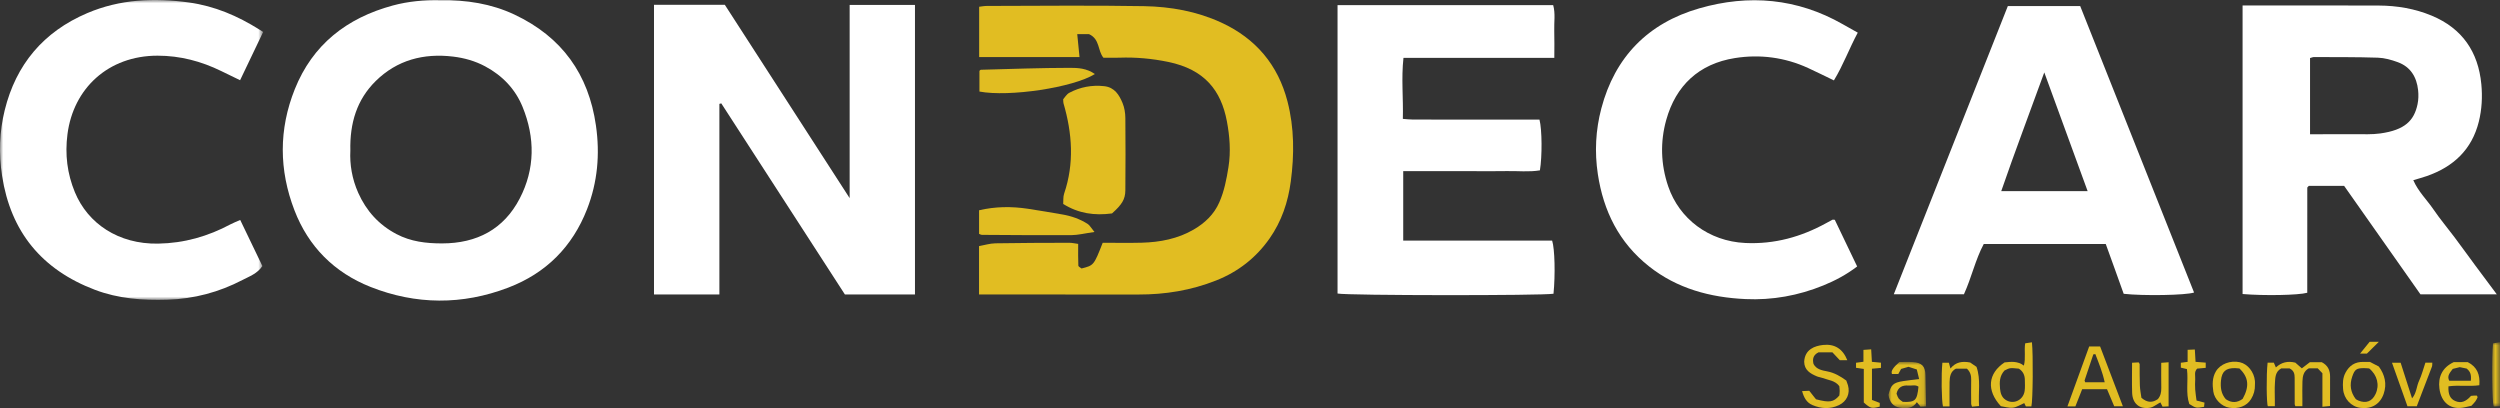 <?xml version="1.0" encoding="UTF-8"?>
<svg width="392px" height="64px" viewBox="0 0 392 64" version="1.1" xmlns="http://www.w3.org/2000/svg" xmlns:xlink="http://www.w3.org/1999/xlink">
    <rect x="0" y="0" width="392" height="64" fill="#333333" stroke="none"/>
    <title>logo</title>
    <defs>
        <polygon id="path-1" points="0 0 41.266 0 41.266 47.02 0 47.02"></polygon>
        <polygon id="path-3" points="0 0 5.887 0 5.887 7.25 0 7.25"></polygon>
        <polygon id="path-5" points="0 0 1.226 0 1.226 10.081 0 10.081"></polygon>
    </defs>
    <g id="Page-1" stroke="none" stroke-width="1" fill="none" fill-rule="evenodd">
        <g id="3B-Liner_Condecar_Home_Escuro" transform="translate(-766, -16)">
            <g id="Group-75" transform="translate(0, -20)">
                <g id="Group-56" transform="translate(766, 36)">
                    <path d="M143.467,0.777 L143.467,46.173 L132.48,46.173 C126.05,36.233 119.572,26.219 113.095,16.206 L112.8,16.29 L112.8,46.167 L102.547,46.167 C102.547,30.983 102.547,15.904 102.547,0.751 L113.651,0.751 C120.118,10.765 126.579,20.773 133.225,31.066 L133.225,0.777 L143.467,0.777 Z" id="Fill-1" fill="#FFFFFF"></path>
                    <path d="M54.936,23.62 C54.823,25.756 55.196,28.064 56.179,30.255 C57.437,33.059 59.387,35.246 62.175,36.708 C64.42,37.885 66.809,38.169 69.311,38.167 C74.805,38.163 78.997,35.924 81.486,31.139 C83.907,26.483 83.909,21.591 81.939,16.758 C80.801,13.97 78.786,11.857 76.08,10.408 C74.512,9.568 72.82,9.087 71.058,8.875 C66.416,8.315 62.255,9.416 58.917,12.701 C55.951,15.621 54.835,19.302 54.936,23.62 M69.023,0.04 C73.113,-0.035 77.022,0.57 80.667,2.286 C88.138,5.803 92.299,11.674 93.445,19.69 C94.09,24.193 93.7,28.573 92.045,32.812 C89.762,38.661 85.646,42.828 79.683,45.104 C72.496,47.848 65.215,47.807 58.098,44.989 C52.402,42.734 48.356,38.656 46.169,32.972 C43.736,26.649 43.702,20.281 46.225,13.981 C49.011,7.026 54.332,2.829 61.588,0.863 C64.037,0.199 66.55,-0.017 69.023,0.04" id="Fill-3" fill="#FFFFFF"></path>
                    <path d="M362.214,9.102 L362.214,21.049 C364.642,21.049 366.96,21.06 369.278,21.044 C370.593,21.035 371.925,21.105 373.219,20.926 C377.109,20.387 378.538,18.89 379.071,16.343 C379.221,15.629 379.238,14.86 379.159,14.133 C378.937,12.098 377.994,10.482 375.954,9.741 C374.965,9.381 373.895,9.079 372.852,9.045 C369.512,8.936 366.166,8.963 362.823,8.947 C362.65,8.946 362.477,9.032 362.214,9.102 L362.214,9.102 Z M351.636,0.861 L353.07,0.861 C359.707,0.861 366.345,0.842 372.982,0.87 C375.842,0.882 378.645,1.354 381.283,2.452 C386.104,4.457 388.591,8.161 389.072,13.193 C389.261,15.168 389.159,17.153 388.675,19.092 C387.593,23.43 384.723,26.148 380.507,27.613 C379.861,27.838 379.197,28.013 378.404,28.252 C379.181,30.042 380.553,31.344 381.58,32.857 C382.592,34.346 383.766,35.729 384.848,37.174 C385.968,38.669 387.058,40.186 388.169,41.687 C389.232,43.124 390.305,44.552 391.498,46.151 L379.529,46.151 C375.582,40.543 371.576,34.852 367.558,29.143 L362.026,29.143 C361.977,29.192 361.932,29.236 361.89,29.282 C361.851,29.327 361.783,29.376 361.783,29.424 C361.778,34.929 361.778,40.433 361.778,45.905 C360.38,46.295 355,46.389 351.636,46.102 L351.636,0.861 Z" id="Fill-5" fill="#FFFFFF"></path>
                    <path d="M220.025,37.73 L243.376,37.73 C243.793,39.035 243.882,43.096 243.59,46.057 C241.894,46.367 211.284,46.35 209.727,46.025 L209.727,0.809 L243.54,0.809 C243.91,2.13 243.661,3.489 243.707,4.826 C243.752,6.176 243.716,7.528 243.716,9.074 L220.064,9.074 C219.706,12.322 220.054,15.391 219.966,18.64 C220.494,18.677 221.031,18.746 221.568,18.747 C227.574,18.756 233.581,18.754 239.587,18.755 C240.206,18.755 240.824,18.755 241.391,18.755 C241.8,20.332 241.82,24.548 241.458,26.712 C239.743,26.997 237.982,26.79 236.233,26.827 C234.401,26.866 232.567,26.836 230.733,26.836 L225.422,26.836 L220.025,26.836 L220.025,37.73 Z" id="Fill-7" fill="#FFFFFF"></path>
                    <path d="M320.543,11.353 C318.225,17.764 315.928,23.773 313.793,29.973 L327.342,29.973 C325.073,23.758 322.881,17.755 320.543,11.353 M314.828,0.951 L326.175,0.951 C332.143,15.964 338.085,30.914 344.029,45.867 C342.754,46.299 336.073,46.413 332.994,46.068 C332.537,44.793 332.061,43.461 331.581,42.129 C331.124,40.86 330.664,39.592 330.184,38.263 L311.051,38.263 C309.73,40.727 309.142,43.526 307.945,46.141 L296.948,46.141 C302.922,31.042 308.855,16.048 314.828,0.951" id="Fill-9" fill="#FFFFFF"></path>
                    <path d="M153.512,46.175 L153.512,38.589 C154.391,38.433 155.231,38.167 156.075,38.152 C159.932,38.083 163.789,38.078 167.647,38.069 C168.126,38.068 168.605,38.184 169.059,38.243 C169.059,39.48 169.036,40.566 169.084,41.649 C169.091,41.814 169.428,41.966 169.584,42.098 C171.513,41.611 171.513,41.611 172.904,38.066 C174.891,38.066 176.963,38.111 179.033,38.056 C181.9,37.978 184.681,37.444 187.173,35.992 C188.923,34.972 190.355,33.625 191.19,31.718 C191.969,29.94 192.319,28.11 192.623,26.201 C193.013,23.754 192.813,21.339 192.378,19.028 C191.465,14.184 188.889,10.892 183.19,9.711 C180.649,9.185 178.094,8.95 175.501,9.045 C174.682,9.075 173.861,9.049 173.016,9.049 C172.093,7.943 172.493,6.139 170.759,5.353 L168.911,5.353 C169.033,6.584 169.145,7.7 169.268,8.943 L153.532,8.943 L153.532,1.059 C153.891,1.02 154.307,0.933 154.724,0.933 C162.945,0.923 171.168,0.821 179.386,0.966 C183.539,1.039 187.648,1.77 191.464,3.524 C196.932,6.037 200.414,10.207 201.887,15.938 C202.946,20.06 202.953,24.231 202.398,28.437 C201.97,31.681 200.959,34.692 199.072,37.388 C196.959,40.406 194.16,42.604 190.679,43.982 C186.776,45.526 182.722,46.189 178.526,46.18 C170.875,46.163 163.224,46.175 155.572,46.175 C154.944,46.175 154.316,46.175 153.512,46.175" id="Fill-11" fill="#E1BD22"></path>
                    <g id="Group-15">
                        <mask id="mask-2" fill="white">
                            <use xlink:href="#path-1"></use>
                        </mask>
                        <g id="Clip-14"></g>
                        <path d="M37.666,34.49 C38.856,36.962 40.001,39.341 41.143,41.714 C40.348,42.913 39.103,43.335 38.03,43.896 C34.363,45.811 30.436,46.862 26.259,46.994 C22.376,47.117 18.551,46.833 14.899,45.448 C6.512,42.268 1.673,36.306 0.329,27.581 C-0.207,24.106 -0.1,20.68 0.739,17.278 C2.502,10.13 6.797,4.987 13.684,2.055 C18.799,-0.122 24.166,-0.372 29.647,0.392 C33.676,0.954 37.269,2.499 40.651,4.624 C40.809,4.724 40.968,4.822 41.266,5.008 C40.047,7.556 38.883,9.99 37.646,12.577 C36.587,12.063 35.643,11.609 34.701,11.147 C31.553,9.604 28.237,8.728 24.699,8.73 C16.965,8.733 11.497,13.87 10.577,21.058 C10.171,24.225 10.54,27.231 11.741,30.138 C13.77,35.049 18.57,38.308 24.79,38.201 C28.891,38.131 32.612,37.06 36.156,35.167 C36.586,34.938 37.047,34.766 37.666,34.49" id="Fill-13" fill="#FFFFFF" mask="url(#mask-2)"></path>
                    </g>
                    <path d="M291.297,5.119 C289.934,7.665 289.014,10.217 287.557,12.607 C286.1,11.906 284.816,11.263 283.512,10.665 C279.853,8.986 275.955,8.483 272.035,9.105 C266.374,10.004 262.764,13.436 261.267,18.804 C260.304,22.255 260.403,25.777 261.576,29.226 C263.289,34.265 267.897,37.832 273.669,38.101 C278.23,38.314 282.41,37.151 286.348,34.985 C286.676,34.804 287.003,34.622 287.336,34.45 C287.383,34.426 287.457,34.454 287.696,34.468 C288.832,36.837 290.004,39.283 291.202,41.783 C289.509,43.069 287.746,44.005 285.891,44.76 C281.989,46.35 277.902,47.091 273.689,46.895 C268.155,46.638 262.973,45.254 258.568,41.767 C253.853,38.035 251.413,33.082 250.54,27.296 C250.016,23.826 250.199,20.375 251.088,17.002 C253.204,8.979 258.364,3.634 266.456,1.307 C274.231,-0.93 281.81,-0.269 288.929,3.789 C289.679,4.216 290.433,4.635 291.297,5.119" id="Fill-16" fill="#FFFFFF"></path>
                    <path d="M174.366,33.466 C171.615,33.829 169.124,33.483 166.71,31.981 C166.752,31.442 166.684,30.869 166.852,30.374 C168.466,25.627 168.131,20.905 166.752,16.184 C166.719,16.068 166.732,15.939 166.706,15.563 C166.944,15.304 167.23,14.781 167.674,14.546 C169.376,13.645 171.22,13.297 173.153,13.513 C174.768,13.694 175.492,14.886 176.019,16.16 C176.318,16.883 176.448,17.718 176.456,18.504 C176.496,22.282 176.484,26.06 176.455,29.838 C176.445,31.242 175.933,32.063 174.366,33.466" id="Fill-18" fill="#E1BD22"></path>
                    <path d="M171.61,36.374 C170.07,36.593 169.025,36.864 167.979,36.87 C163.301,36.899 158.623,36.852 153.945,36.826 C153.832,36.825 153.72,36.747 153.519,36.672 L153.519,32.97 C156.049,32.378 158.595,32.349 161.152,32.731 C162.949,32.999 164.739,33.316 166.53,33.619 C167.967,33.862 169.326,34.334 170.548,35.113 C170.868,35.317 171.063,35.71 171.61,36.374" id="Fill-20" fill="#E1BD22"></path>
                    <path d="M171.679,11.608 C168.258,13.74 158.216,15.235 153.575,14.355 L153.575,11.112 C153.624,11.074 153.716,10.94 153.811,10.938 C158.463,10.817 163.115,10.645 167.768,10.637 C169.021,10.635 170.39,10.701 171.679,11.608" id="Fill-22" fill="#E1BD22"></path>
                    <path d="M355.56,56.866 L356.535,56.866 C356.627,57.079 356.719,57.292 356.859,57.615 C357.735,56.799 358.718,56.573 359.91,56.863 C360.187,57.106 360.531,57.408 360.929,57.757 C361.336,57.444 361.752,57.126 362.181,56.796 L364.059,56.796 C365.022,57.294 365.365,58.08 365.356,59.073 C365.342,60.567 365.352,62.061 365.352,63.659 C364.971,63.697 364.618,63.731 364.156,63.777 L364.156,58.526 C363.868,58.225 363.642,57.989 363.418,57.754 L362.02,57.754 C361.168,58.224 361.056,59.012 361.024,59.803 C360.985,60.757 361.014,61.713 361.014,62.668 C361.014,62.99 361.014,63.312 361.014,63.695 L359.916,63.695 C359.882,63.595 359.81,63.481 359.809,63.367 C359.8,61.996 359.792,60.626 359.803,59.256 C359.808,58.638 359.691,58.099 358.996,57.762 L357.704,57.762 C356.741,58.29 356.769,59.214 356.709,60.058 C356.645,60.968 356.695,61.885 356.695,62.798 L356.695,63.695 L355.602,63.695 C355.385,63.408 355.347,58.706 355.56,56.866" id="Fill-24" fill="#E1BD22"></path>
                    <path d="M289.658,56.479 L288.481,56.479 C288.071,56.043 287.684,55.632 287.317,55.242 L285.148,55.242 C284.29,55.666 284.173,56.309 284.358,57.069 C284.806,57.921 285.693,58.074 286.501,58.23 C287.66,58.453 288.6,59.015 289.502,59.672 C289.598,59.944 289.692,60.174 289.76,60.411 C290.129,61.701 289.589,62.93 288.349,63.523 C286.971,64.181 285.562,64.095 284.19,63.515 C283.269,63.126 282.846,62.325 282.569,61.326 C283.003,61.307 283.367,61.29 283.692,61.275 C284.091,61.78 284.448,62.231 284.745,62.608 C286.9,63.167 287.488,63.067 288.41,62.014 C288.428,61.788 288.464,61.54 288.463,61.293 C288.462,61.046 288.426,60.798 288.405,60.549 C287.746,59.648 286.662,59.61 285.74,59.257 C285.468,59.152 285.162,59.129 284.894,59.016 C283.851,58.575 282.912,58.033 282.896,56.711 C282.997,54.765 284.57,54.235 285.839,54.092 C287.666,53.886 288.944,54.691 289.658,56.479" id="Fill-26" fill="#E1BD22"></path>
                    <path d="M314.303,58.098 C313.511,58.962 313.51,59.955 313.606,60.95 C313.669,61.609 313.842,62.259 314.447,62.673 C315.659,63.502 317.26,62.779 317.467,61.284 C317.546,60.716 317.502,60.13 317.496,59.553 C317.488,58.803 317.19,58.2 316.551,57.804 C315.151,57.666 315.151,57.666 314.303,58.098 M318.522,63.722 L317.656,63.722 C317.551,63.51 317.46,63.327 317.399,63.204 C316.8,63.459 316.228,63.85 315.615,63.923 C314.975,63.999 314.297,63.77 313.731,63.688 C311.451,61.215 311.698,58.558 314.311,56.828 C315.32,56.718 316.364,56.585 317.344,57.326 C317.658,56.125 317.364,54.998 317.549,53.834 C317.907,53.78 318.256,53.727 318.608,53.673 C318.818,55.589 318.753,62.853 318.522,63.722" id="Fill-28" fill="#E1BD22"></path>
                    <path d="M328.552,55.526 C328.446,55.538 328.341,55.55 328.235,55.561 C327.778,56.916 327.319,58.271 326.869,59.629 C326.848,59.691 326.912,59.78 326.963,59.941 L330.016,59.941 C329.678,58.344 329.091,56.942 328.552,55.526 M327.584,54.323 L329.296,54.323 C330.468,57.402 331.655,60.52 332.866,63.701 L331.508,63.701 C331.14,62.828 330.759,61.927 330.381,61.031 L326.482,61.031 C326.126,61.937 325.78,62.816 325.423,63.72 L324.175,63.72 C325.309,60.593 326.426,57.513 327.584,54.323" id="Fill-30" fill="#E1BD22"></path>
                    <g id="Group-34" transform="translate(296.116, 56.75)">
                        <mask id="mask-4" fill="white">
                            <use xlink:href="#path-3"></use>
                        </mask>
                        <g id="Clip-33"></g>
                        <path d="M1.258,4.975 C1.555,5.792 1.555,5.792 2.253,6.264 C4.198,6.339 4.485,6.062 4.705,3.878 C4.219,3.526 3.652,3.75 3.125,3.704 C2.163,3.62 1.482,3.976 1.258,4.975 M4.44,1.183 C3.914,1.014 3.518,0.887 3.138,0.765 C2.749,0.877 2.387,0.98 1.98,1.097 C1.851,1.33 1.715,1.577 1.536,1.898 L0.549,1.898 C0.342,1.469 0.675,0.915 1.711,0.015 C2.301,0.015 3.06,-0.024 3.813,0.024 C5.239,0.115 5.769,0.687 5.793,2.067 C5.823,3.669 5.854,5.27 5.887,6.969 C5.622,6.983 5.341,6.996 5.019,7.013 C4.846,6.8 4.671,6.584 4.45,6.309 C3.775,7.336 2.755,7.334 1.756,7.169 C0.658,6.987 0.15,6.198 0,5.166 C0.374,3.59 0.721,3.254 2.308,3.004 C3.087,2.882 3.872,2.805 4.805,2.689 C4.679,2.17 4.568,1.712 4.44,1.183" id="Fill-32" fill="#E1BD22" mask="url(#mask-4)"></path>
                    </g>
                    <path d="M384.593,57.841 C384.178,58.412 383.637,58.928 384.041,59.702 L387.431,59.702 C387.517,58.72 387.354,58.269 386.773,57.793 C386.404,57.717 386.036,57.64 385.692,57.569 C385.306,57.665 384.943,57.754 384.593,57.841 M384.738,56.785 L386.949,56.785 C388.435,57.54 388.893,58.768 388.76,60.406 C387.153,60.63 385.512,60.35 383.918,60.579 C383.849,61.838 384.192,62.547 384.994,62.884 C385.877,63.255 386.609,63.023 387.459,62.071 C387.579,62.06 387.742,62.039 387.907,62.031 C388.069,62.024 388.232,62.03 388.368,62.03 C388.427,62.16 388.503,62.248 388.482,62.294 C388.381,62.519 388.279,62.751 388.13,62.946 C387.93,63.21 387.686,63.442 387.521,63.622 C387.123,63.713 386.836,63.777 386.55,63.845 C384.214,64.401 382.77,63.063 382.5,60.916 C382.279,59.16 382.897,57.65 384.738,56.785" id="Fill-35" fill="#E1BD22"></path>
                    <path d="M351.139,57.773 C350.87,57.752 350.661,57.723 350.451,57.72 C349.002,57.701 348.382,58.255 348.248,59.682 C348.149,60.738 348.258,61.742 349.011,62.597 C349.909,63.209 350.796,63.174 351.649,62.541 C352.737,60.592 352.592,59.149 351.139,57.773 M353.577,60.279 C353.6,61.164 353.396,61.88 352.961,62.588 C352.287,63.683 350.973,64.167 349.528,63.924 C348.335,63.722 347.221,62.61 347.047,61.388 C346.894,60.317 346.865,59.225 347.45,58.236 C348.143,57.066 349.727,56.471 351.207,56.798 C352.429,57.068 353.443,58.322 353.574,59.737 C353.594,59.943 353.577,60.153 353.577,60.279" id="Fill-37" fill="#E1BD22"></path>
                    <path d="M369.394,62.591 C369.503,62.651 369.642,62.746 369.796,62.809 C371.002,63.301 371.939,62.943 372.485,61.787 C373.147,60.388 372.766,58.813 371.486,57.77 C371.231,57.755 370.938,57.72 370.645,57.722 C369.486,57.73 369.217,57.929 368.831,59.046 C368.398,60.303 368.541,61.478 369.394,62.591 M371.611,56.75 C372.138,57.024 372.544,57.236 373.002,57.474 C373.932,58.755 374.301,60.176 373.759,61.757 C373.208,63.364 371.877,64.167 370.129,63.955 C368.669,63.779 367.507,62.535 367.396,60.992 C367.333,60.124 367.333,59.269 367.768,58.45 C368.372,57.313 369.272,56.714 370.594,56.748 C370.973,56.758 371.353,56.75 371.611,56.75" id="Fill-39" fill="#E1BD22"></path>
                    <path d="M340.037,63.717 C339.708,63.733 339.424,63.747 339.087,63.763 C338.976,63.544 338.87,63.334 338.75,63.095 C338.649,63.154 338.553,63.213 338.453,63.266 C338.018,63.496 337.603,63.852 337.14,63.93 C335.477,64.21 334.375,63.291 334.319,61.583 C334.268,60.051 334.308,58.516 334.308,56.878 C334.676,56.857 335.028,56.838 335.343,56.82 C335.424,56.965 335.496,57.032 335.497,57.101 C335.509,58.22 335.483,59.34 335.531,60.458 C335.561,61.145 335.701,61.828 335.773,62.372 C336.708,63.18 337.516,63.156 338.355,62.58 C338.777,62.084 338.901,61.5 338.89,60.853 C338.867,59.569 338.883,58.284 338.883,56.889 C339.259,56.861 339.61,56.835 340.037,56.803 L340.037,63.717 Z" id="Fill-41" fill="#E1BD22"></path>
                    <path d="M305.687,63.727 L304.658,63.727 C304.431,62.858 304.374,58.69 304.567,56.872 L305.581,56.872 C305.648,57.115 305.721,57.383 305.831,57.783 C306.659,56.743 307.707,56.612 308.925,56.84 C309.209,57.036 309.552,57.272 309.918,57.524 C310.612,59.501 310.17,61.543 310.318,63.663 C309.917,63.699 309.568,63.731 309.212,63.764 C309.151,63.569 309.084,63.455 309.083,63.34 C309.074,62.093 309.055,60.846 309.082,59.6 C309.097,58.948 308.994,58.363 308.417,57.809 L306.679,57.809 C305.865,58.224 305.712,59.036 305.694,59.883 C305.666,61.123 305.687,62.365 305.687,63.727" id="Fill-43" fill="#E1BD22"></path>
                    <path d="M378.949,63.707 L377.492,63.707 C376.69,61.45 375.89,59.198 375.065,56.875 L376.42,56.875 C377.01,58.712 377.599,60.552 378.211,62.459 C378.922,61.644 378.902,60.59 379.312,59.707 C379.728,58.813 379.971,57.844 380.302,56.87 L381.387,56.87 C381.366,57.113 381.393,57.323 381.326,57.5 C380.772,58.973 380.2,60.44 379.635,61.91 C379.413,62.487 379.193,63.065 378.949,63.707" id="Fill-45" fill="#E1BD22"></path>
                    <path d="M344.42,62.809 C344.957,62.947 345.275,63.028 345.666,63.128 C345.642,63.359 345.618,63.584 345.597,63.789 C344.352,64.01 344.352,64.01 343.279,63.345 C342.686,61.588 343.157,59.739 342.914,57.871 C342.621,57.802 342.309,57.729 341.953,57.645 L341.953,56.88 C342.326,56.831 342.688,56.783 343.018,56.739 L343.018,54.85 C343.377,54.834 343.727,54.819 344.149,54.801 C344.189,55.478 344.224,56.08 344.263,56.737 C344.823,56.781 345.314,56.819 345.857,56.862 L345.857,57.677 C345.415,57.718 344.969,57.759 344.515,57.801 C344.008,58.295 344.244,58.908 344.209,59.463 C344.176,60.001 344.173,60.544 344.208,61.082 C344.245,61.645 344.343,62.205 344.42,62.809" id="Fill-47" fill="#E1BD22"></path>
                    <path d="M294.934,56.87 L294.934,57.687 C294.469,57.729 294.026,57.769 293.524,57.814 L293.524,62.712 C293.897,62.854 294.305,63.009 294.745,63.176 L294.745,63.754 C293.48,64.086 293.296,64.044 292.242,63.117 L292.242,57.848 C291.935,57.803 291.738,57.774 291.54,57.745 C291.381,57.722 291.222,57.7 291.024,57.672 L291.024,56.881 C291.4,56.829 291.761,56.779 292.187,56.721 L292.187,54.862 C292.611,54.832 292.966,54.807 293.401,54.776 C293.44,55.457 293.475,56.06 293.513,56.735 C294.004,56.782 294.448,56.824 294.934,56.87" id="Fill-49" fill="#E1BD22"></path>
                    <g id="Group-53" transform="translate(390.774, 53.66)">
                        <mask id="mask-6" fill="white">
                            <use xlink:href="#path-5"></use>
                        </mask>
                        <g id="Clip-52"></g>
                        <path d="M0.134,0.175 C0.534,0.111 0.857,0.059 1.227,0 L1.227,10.026 C0.877,10.045 0.529,10.065 0.255,10.081 C-0.037,9.791 -0.079,1.941 0.134,0.175" id="Fill-51" fill="#E1BD22" mask="url(#mask-6)"></path>
                    </g>
                    <path d="M371.556,53.596 L373.004,53.596 C372.315,54.276 371.717,54.866 371.135,55.441 L370.062,55.441 C370.615,54.758 371.075,54.19 371.556,53.596" id="Fill-54" fill="#E1BD22"></path>
                </g>
            </g>
        </g>
    </g>
</svg>
